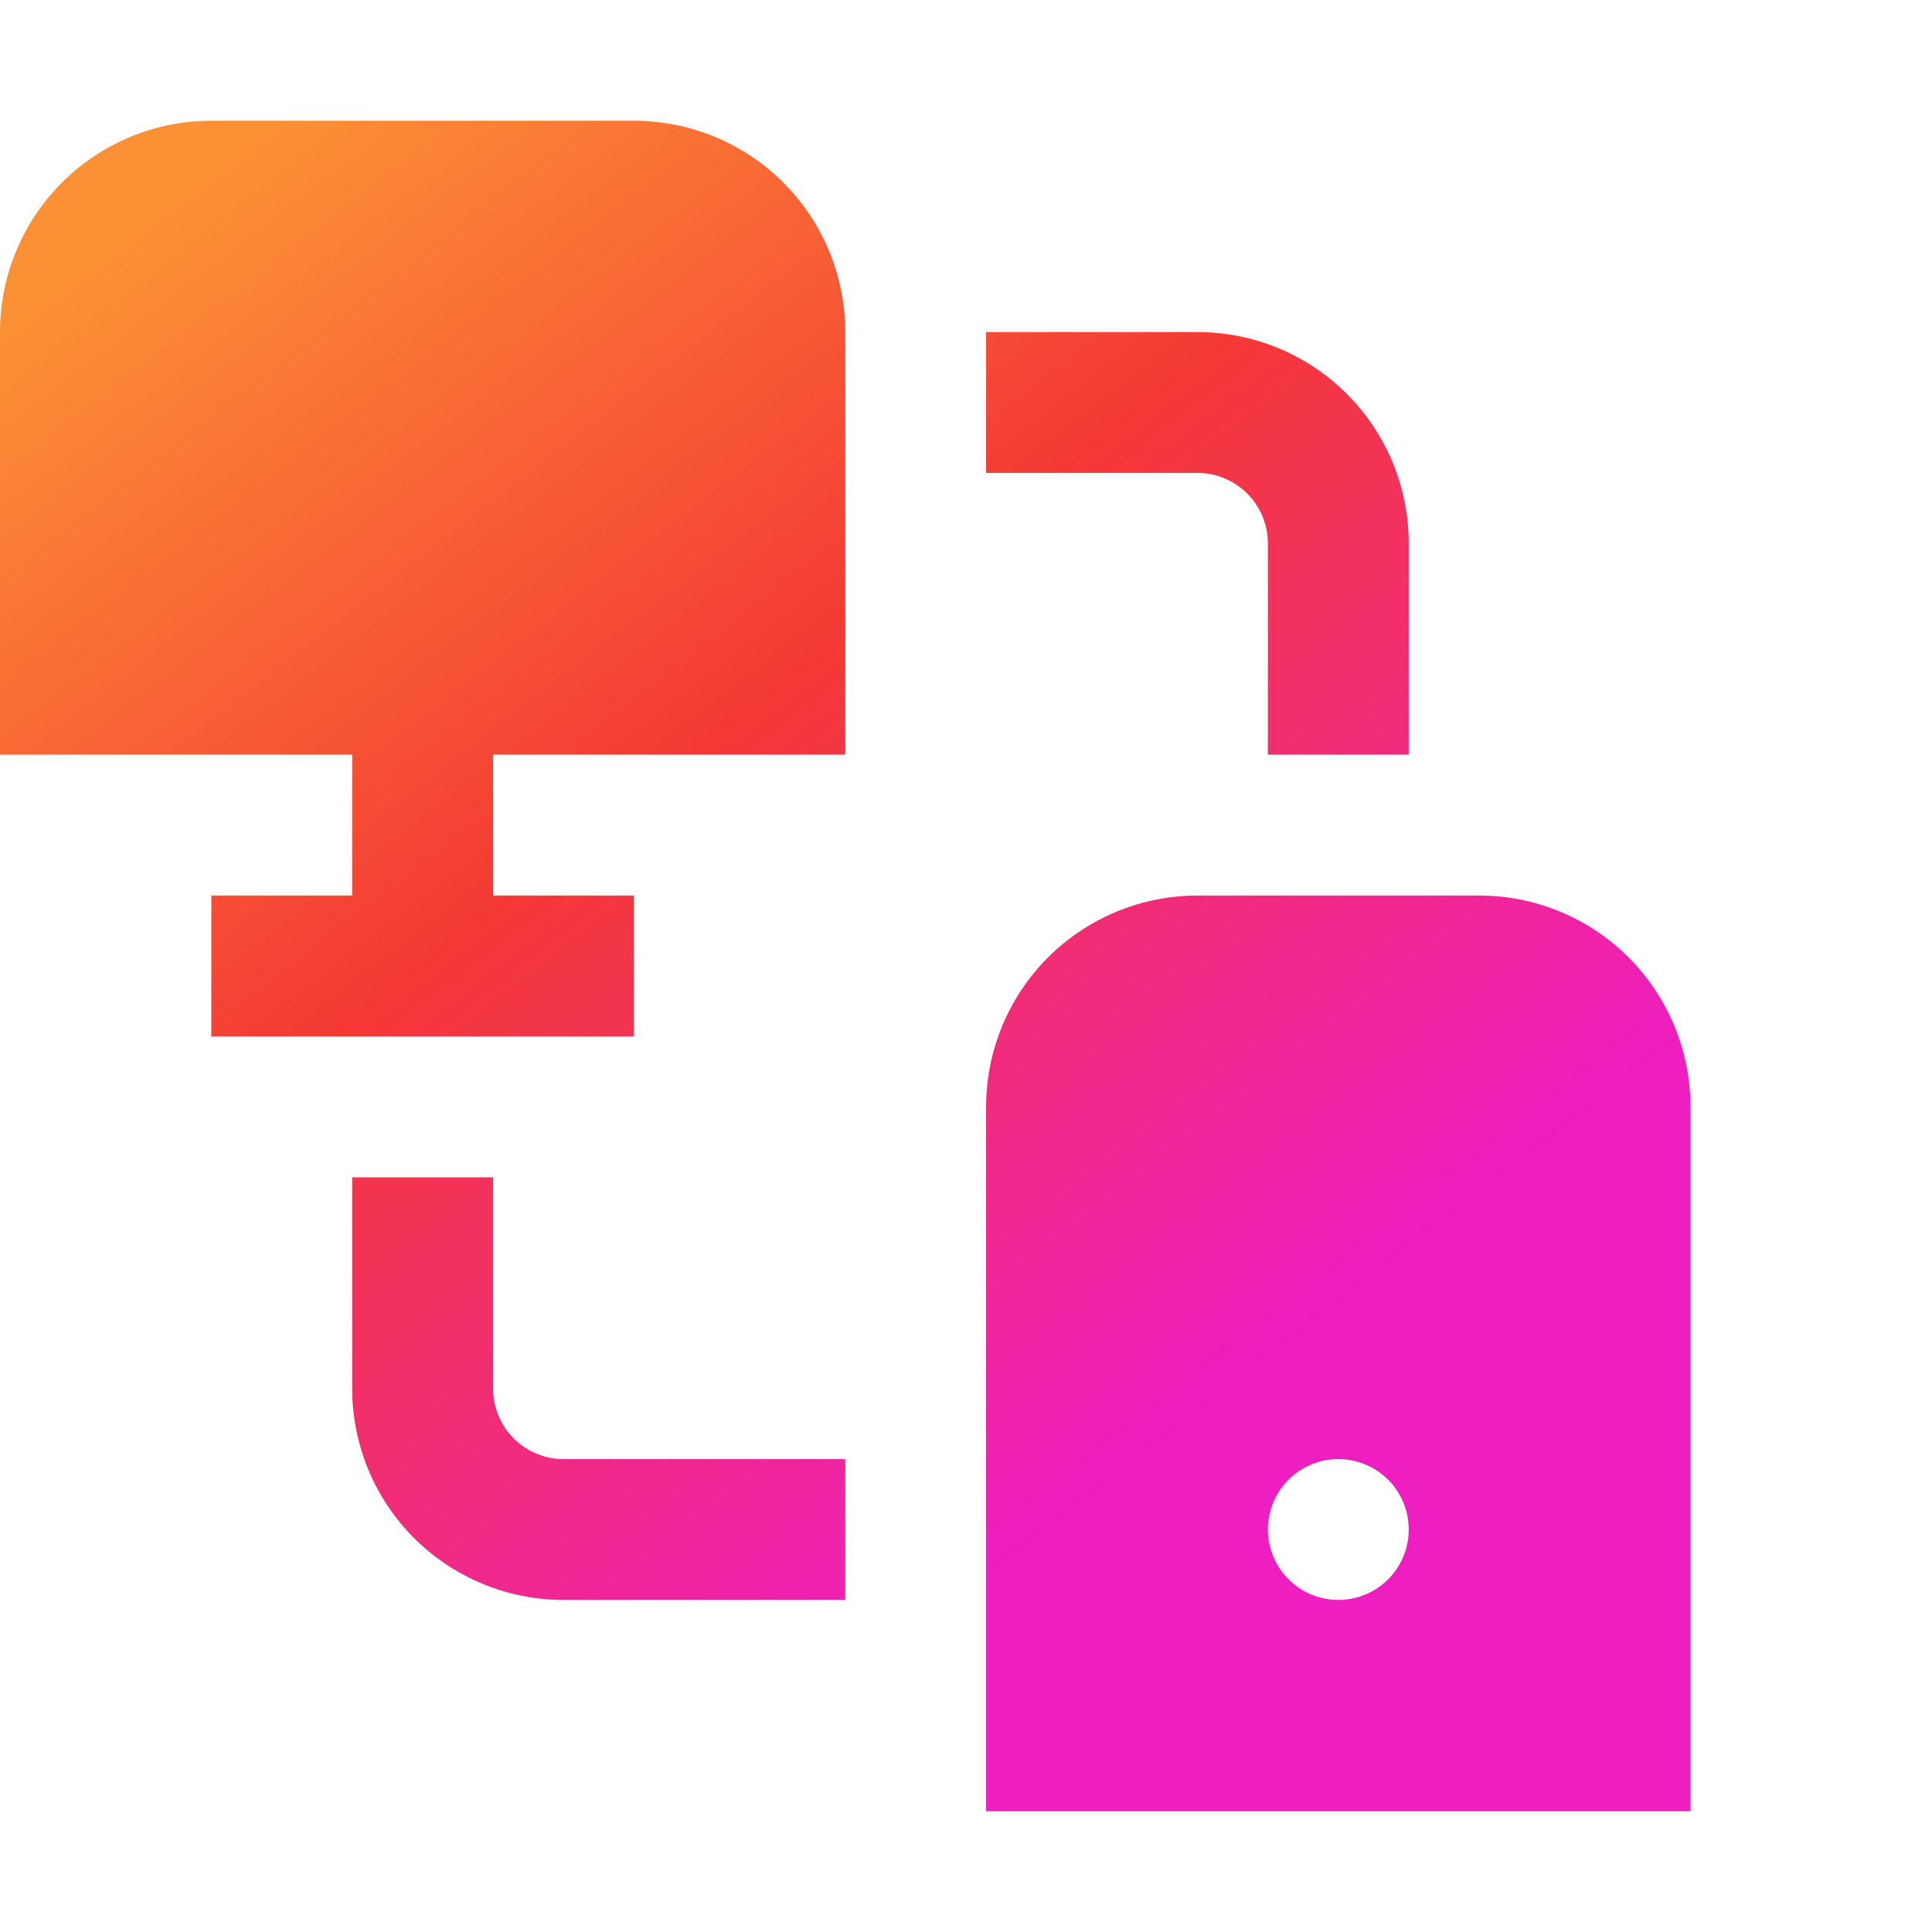<svg xmlns="http://www.w3.org/2000/svg" width="32" height="32" viewBox="0 0 32 32" fill="none"><g clip-path="url(#clip0_477_30)"><path d="M14 5.5V12.5H8.167V14.833H10.5V17.167H3.5V14.833H5.833V12.5H0V5.5C0 4.572 0.369 3.682 1.025 3.025C1.681 2.369 2.572 2 3.5 2H10.5C11.428 2 12.319 2.369 12.975 3.025C13.631 3.682 14 4.572 14 5.5ZM21 9V12.5H23.333V9C23.333 8.072 22.965 7.181 22.308 6.525C21.652 5.869 20.762 5.5 19.833 5.5H16.333V7.833H19.833C20.143 7.833 20.439 7.956 20.658 8.175C20.877 8.394 21 8.691 21 9ZM8.167 23V19.5H5.833V23C5.833 23.928 6.202 24.819 6.858 25.475C7.515 26.131 8.405 26.5 9.333 26.5H14V24.167H9.333C9.024 24.167 8.727 24.044 8.508 23.825C8.29 23.606 8.167 23.309 8.167 23ZM28 18.333V30H16.333V18.333C16.333 17.405 16.702 16.515 17.358 15.858C18.015 15.202 18.905 14.833 19.833 14.833H24.5C25.428 14.833 26.319 15.202 26.975 15.858C27.631 16.515 28 17.405 28 18.333V18.333ZM23.333 25.333C23.333 25.103 23.265 24.877 23.137 24.685C23.009 24.493 22.826 24.344 22.613 24.256C22.4 24.167 22.165 24.144 21.939 24.189C21.713 24.234 21.505 24.345 21.342 24.508C21.178 24.672 21.067 24.879 21.022 25.106C20.977 25.332 21 25.567 21.089 25.78C21.177 25.993 21.327 26.175 21.518 26.303C21.71 26.432 21.936 26.5 22.167 26.5C22.476 26.5 22.773 26.377 22.992 26.158C23.21 25.939 23.333 25.643 23.333 25.333Z" fill="url(#paint0_linear_477_30)"></path></g><defs><linearGradient id="paint0_linear_477_30" x1="4.635" y1="2" x2="20.806" y2="22.818" gradientUnits="userSpaceOnUse"><stop stop-color="#FC9035"></stop><stop offset="0.474" stop-color="#F43935"></stop><stop offset="1" stop-color="#EE1EC0"></stop></linearGradient><clipPath id="clip0_477_30"><rect width="28" height="28" fill="white" transform="translate(0 2)"></rect></clipPath></defs></svg>